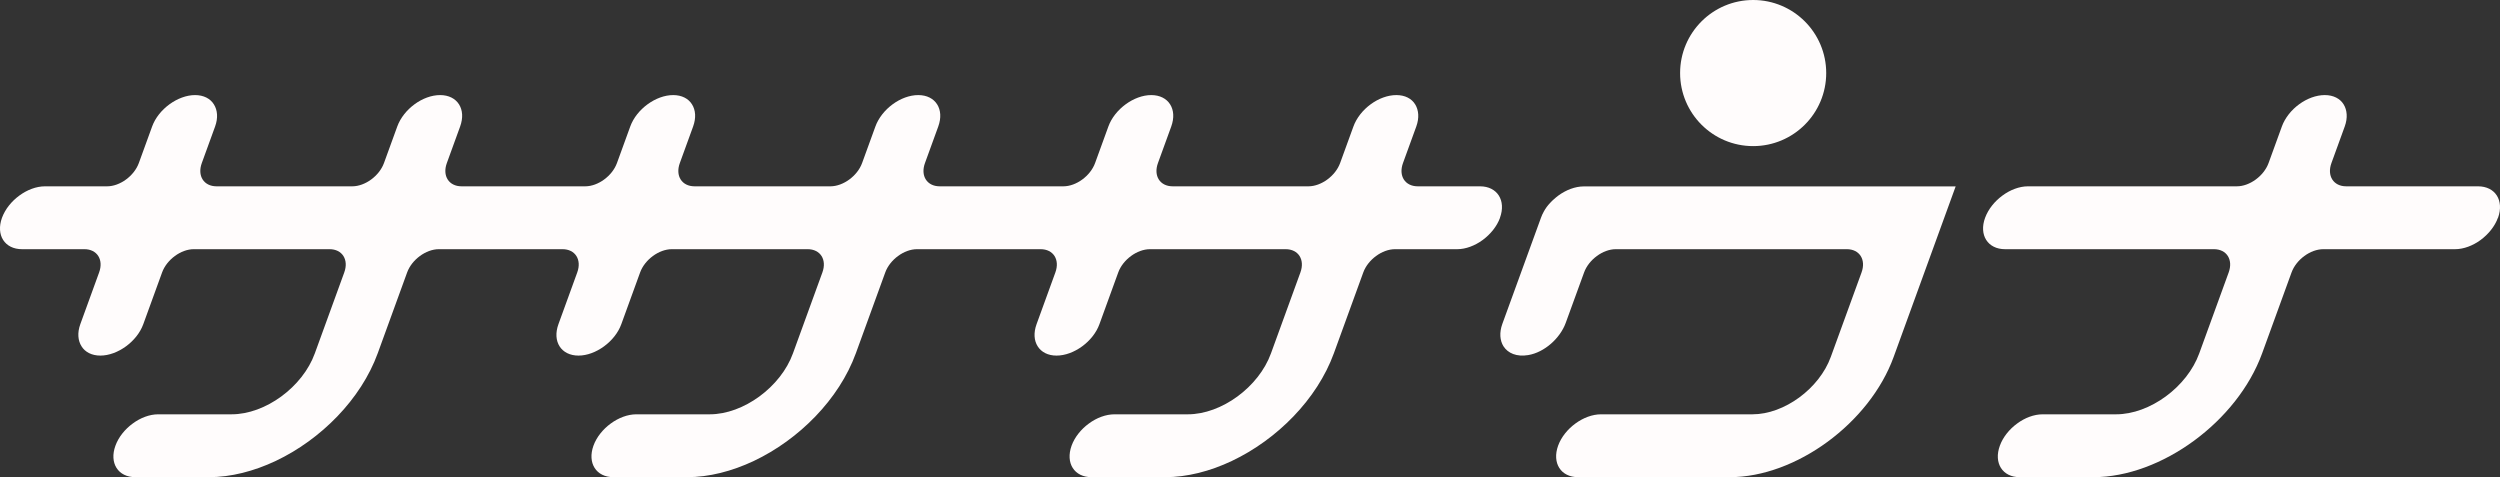 <?xml version="1.0" encoding="UTF-8"?><svg id="uuid-a432daf6-751a-4f94-b0c6-d2befdbfd395" xmlns="http://www.w3.org/2000/svg" viewBox="0 0 240.58 45.92"><rect x="0" y="0" width="240.58" height="45.92" fill="#333333" stroke="none"/><path d="M144.35,20.96c-.3,.83-.92,1.58-1.66,2.13-.75,.55-1.63,.89-2.46,.89h-5.99c-1.23,0-2.6,1-3.05,2.24l-2.83,7.78c-1.61,4.42-5.47,8.3-9.82,10.36-2.09,.99-4.3,1.56-6.43,1.56h-7.06c-1.68,0-2.53-1.36-1.93-3.03,.3-.83,.92-1.59,1.66-2.13,.74-.55,1.63-.89,2.47-.89h7.06c3.24,0,6.83-2.63,8-5.87l2.83-7.78c.45-1.23-.19-2.24-1.42-2.24h-13.06c-1.23,0-2.6,1-3.05,2.24l-1.81,4.98c-.6,1.66-2.46,3.02-4.13,3.02-.83,0-1.46-.34-1.81-.89-.35-.55-.41-1.3-.11-2.13l1.81-4.98c.45-1.23-.19-2.24-1.42-2.24h-11.9c-1.23,0-2.6,1-3.05,2.24l-2.83,7.78c-1.61,4.42-5.47,8.3-9.82,10.36-2.1,.99-4.31,1.56-6.43,1.56h-7.07c-1.67,0-2.53-1.36-1.93-3.03,.3-.83,.92-1.59,1.66-2.13,.75-.55,1.63-.89,2.47-.89h7.07c3.23,0,6.83-2.63,8-5.87l2.83-7.78c.45-1.23-.19-2.24-1.42-2.24h-13.07c-1.23,0-2.6,1-3.05,2.24l-1.81,4.98c-.6,1.66-2.46,3.02-4.12,3.02-.83,0-1.47-.34-1.82-.89-.35-.55-.41-1.3-.11-2.13l1.81-4.98c.45-1.23-.19-2.24-1.42-2.24h-11.9c-1.23,0-2.6,1-3.05,2.24l-2.83,7.78c-1.61,4.42-5.47,8.3-9.82,10.36-2.1,.99-4.31,1.56-6.43,1.56h-7.07c-1.67,0-2.53-1.36-1.92-3.03,.3-.83,.92-1.59,1.66-2.13,.74-.55,1.62-.89,2.46-.89h7.07c3.24,0,6.83-2.63,8-5.87l2.83-7.78c.45-1.23-.19-2.24-1.42-2.24h-13.06c-1.23,0-2.6,1-3.05,2.24l-1.81,4.98c-.6,1.66-2.47,3.02-4.13,3.02-.83,0-1.47-.34-1.81-.89-.35-.55-.42-1.3-.12-2.13l1.81-4.98c.45-1.23-.19-2.24-1.42-2.24H2.12c-1.67,0-2.53-1.36-1.93-3.02,.31-.84,.92-1.59,1.67-2.14,.75-.55,1.63-.89,2.47-.89h5.98c1.23,0,2.6-1,3.05-2.24l1.28-3.52c.6-1.66,2.47-3.02,4.13-3.02,.83,0,1.47,.34,1.81,.89,.35,.55,.42,1.3,.12,2.13l-1.28,3.52c-.45,1.23,.19,2.24,1.42,2.24h13.06c1.23,0,2.6-1,3.05-2.24l1.28-3.52c.61-1.67,2.45-3.02,4.12-3.02,.84,0,1.47,.34,1.82,.89s.41,1.3,.11,2.13l-1.28,3.52c-.45,1.23,.19,2.24,1.42,2.24h11.9c1.23,0,2.6-1,3.05-2.24l1.28-3.52c.6-1.66,2.46-3.02,4.13-3.02,.83,0,1.47,.34,1.81,.89,.35,.55,.41,1.3,.11,2.13l-1.28,3.52c-.45,1.23,.19,2.24,1.42,2.24h13.07c1.23,0,2.6-1,3.05-2.24l1.28-3.52c.61-1.67,2.45-3.02,4.12-3.02,.84,0,1.47,.34,1.82,.89,.35,.55,.41,1.3,.11,2.13l-1.28,3.52c-.45,1.23,.19,2.24,1.42,2.24h11.9c1.23,0,2.6-1,3.05-2.24l1.28-3.52c.6-1.66,2.46-3.02,4.12-3.02,.84,0,1.47,.34,1.82,.89,.35,.55,.41,1.3,.11,2.13l-1.28,3.52c-.45,1.23,.19,2.24,1.42,2.24h13.06c1.23,0,2.6-1,3.05-2.24l1.28-3.52c.61-1.67,2.45-3.02,4.13-3.02,.84,0,1.47,.34,1.81,.89s.41,1.3,.11,2.13l-1.28,3.52c-.45,1.23,.19,2.24,1.42,2.24h5.99c1.66,0,2.53,1.36,1.92,3.03Z" fill="#fffcfc"/><path d="M240.38,20.96c-.3,.83-.92,1.58-1.66,2.13-.75,.55-1.63,.89-2.47,.89h-12.68c-1.23,0-2.6,1-3.05,2.24l-2.83,7.78c-2.38,6.55-9.7,11.92-16.25,11.92h-7.07c-1.67,0-2.53-1.36-1.92-3.03,.3-.83,.92-1.59,1.66-2.13,.74-.55,1.62-.89,2.46-.89h7.07c3.24,0,6.83-2.63,8-5.87l2.83-7.78c.45-1.23-.19-2.24-1.42-2.24h-20.1c-1.66,0-2.53-1.36-1.92-3.02,.31-.84,.92-1.59,1.67-2.14,.74-.55,1.63-.89,2.46-.89h20.1c1.23,0,2.6-1,3.05-2.24l1.28-3.52c.61-1.67,2.45-3.02,4.13-3.02,.83,0,1.47,.34,1.81,.89s.41,1.3,.11,2.13l-1.28,3.52c-.45,1.23,.19,2.24,1.42,2.24h12.68c1.67,0,2.53,1.36,1.93,3.03Z" fill="#fffcfc"/><g><circle cx="168.71" cy="7.03" r="7.03" fill="#fffcfc"/><path d="M188.2,17.93l-2.2,6.05h0l-3.77,10.37c-2.31,6.36-9.41,11.57-15.78,11.57h-14.58c-1.67,0-2.53-1.36-1.93-3.03,.3-.83,.92-1.59,1.66-2.13,.75-.55,1.63-.89,2.47-.89h14.58c3.05,0,6.42-2.47,7.53-5.52l2.96-8.13c.45-1.23-.19-2.24-1.42-2.24h-22.23c-1.23,0-2.6,1-3.05,2.24l-1.77,4.86c-.54,1.48-2.05,2.83-3.6,3.09-1.13,.19-1.96-.18-2.39-.85-.34-.55-.41-1.3-.11-2.14l3.72-10.22c.07-.21,.17-.41,.28-.61,.16-.3,.37-.58,.61-.83t0,0c.12-.13,.24-.25,.37-.36h0c.14-.12,.26-.23,.4-.33,.75-.55,1.63-.89,2.46-.89h35.79Z" fill="#fffcfc"/></g></svg>
